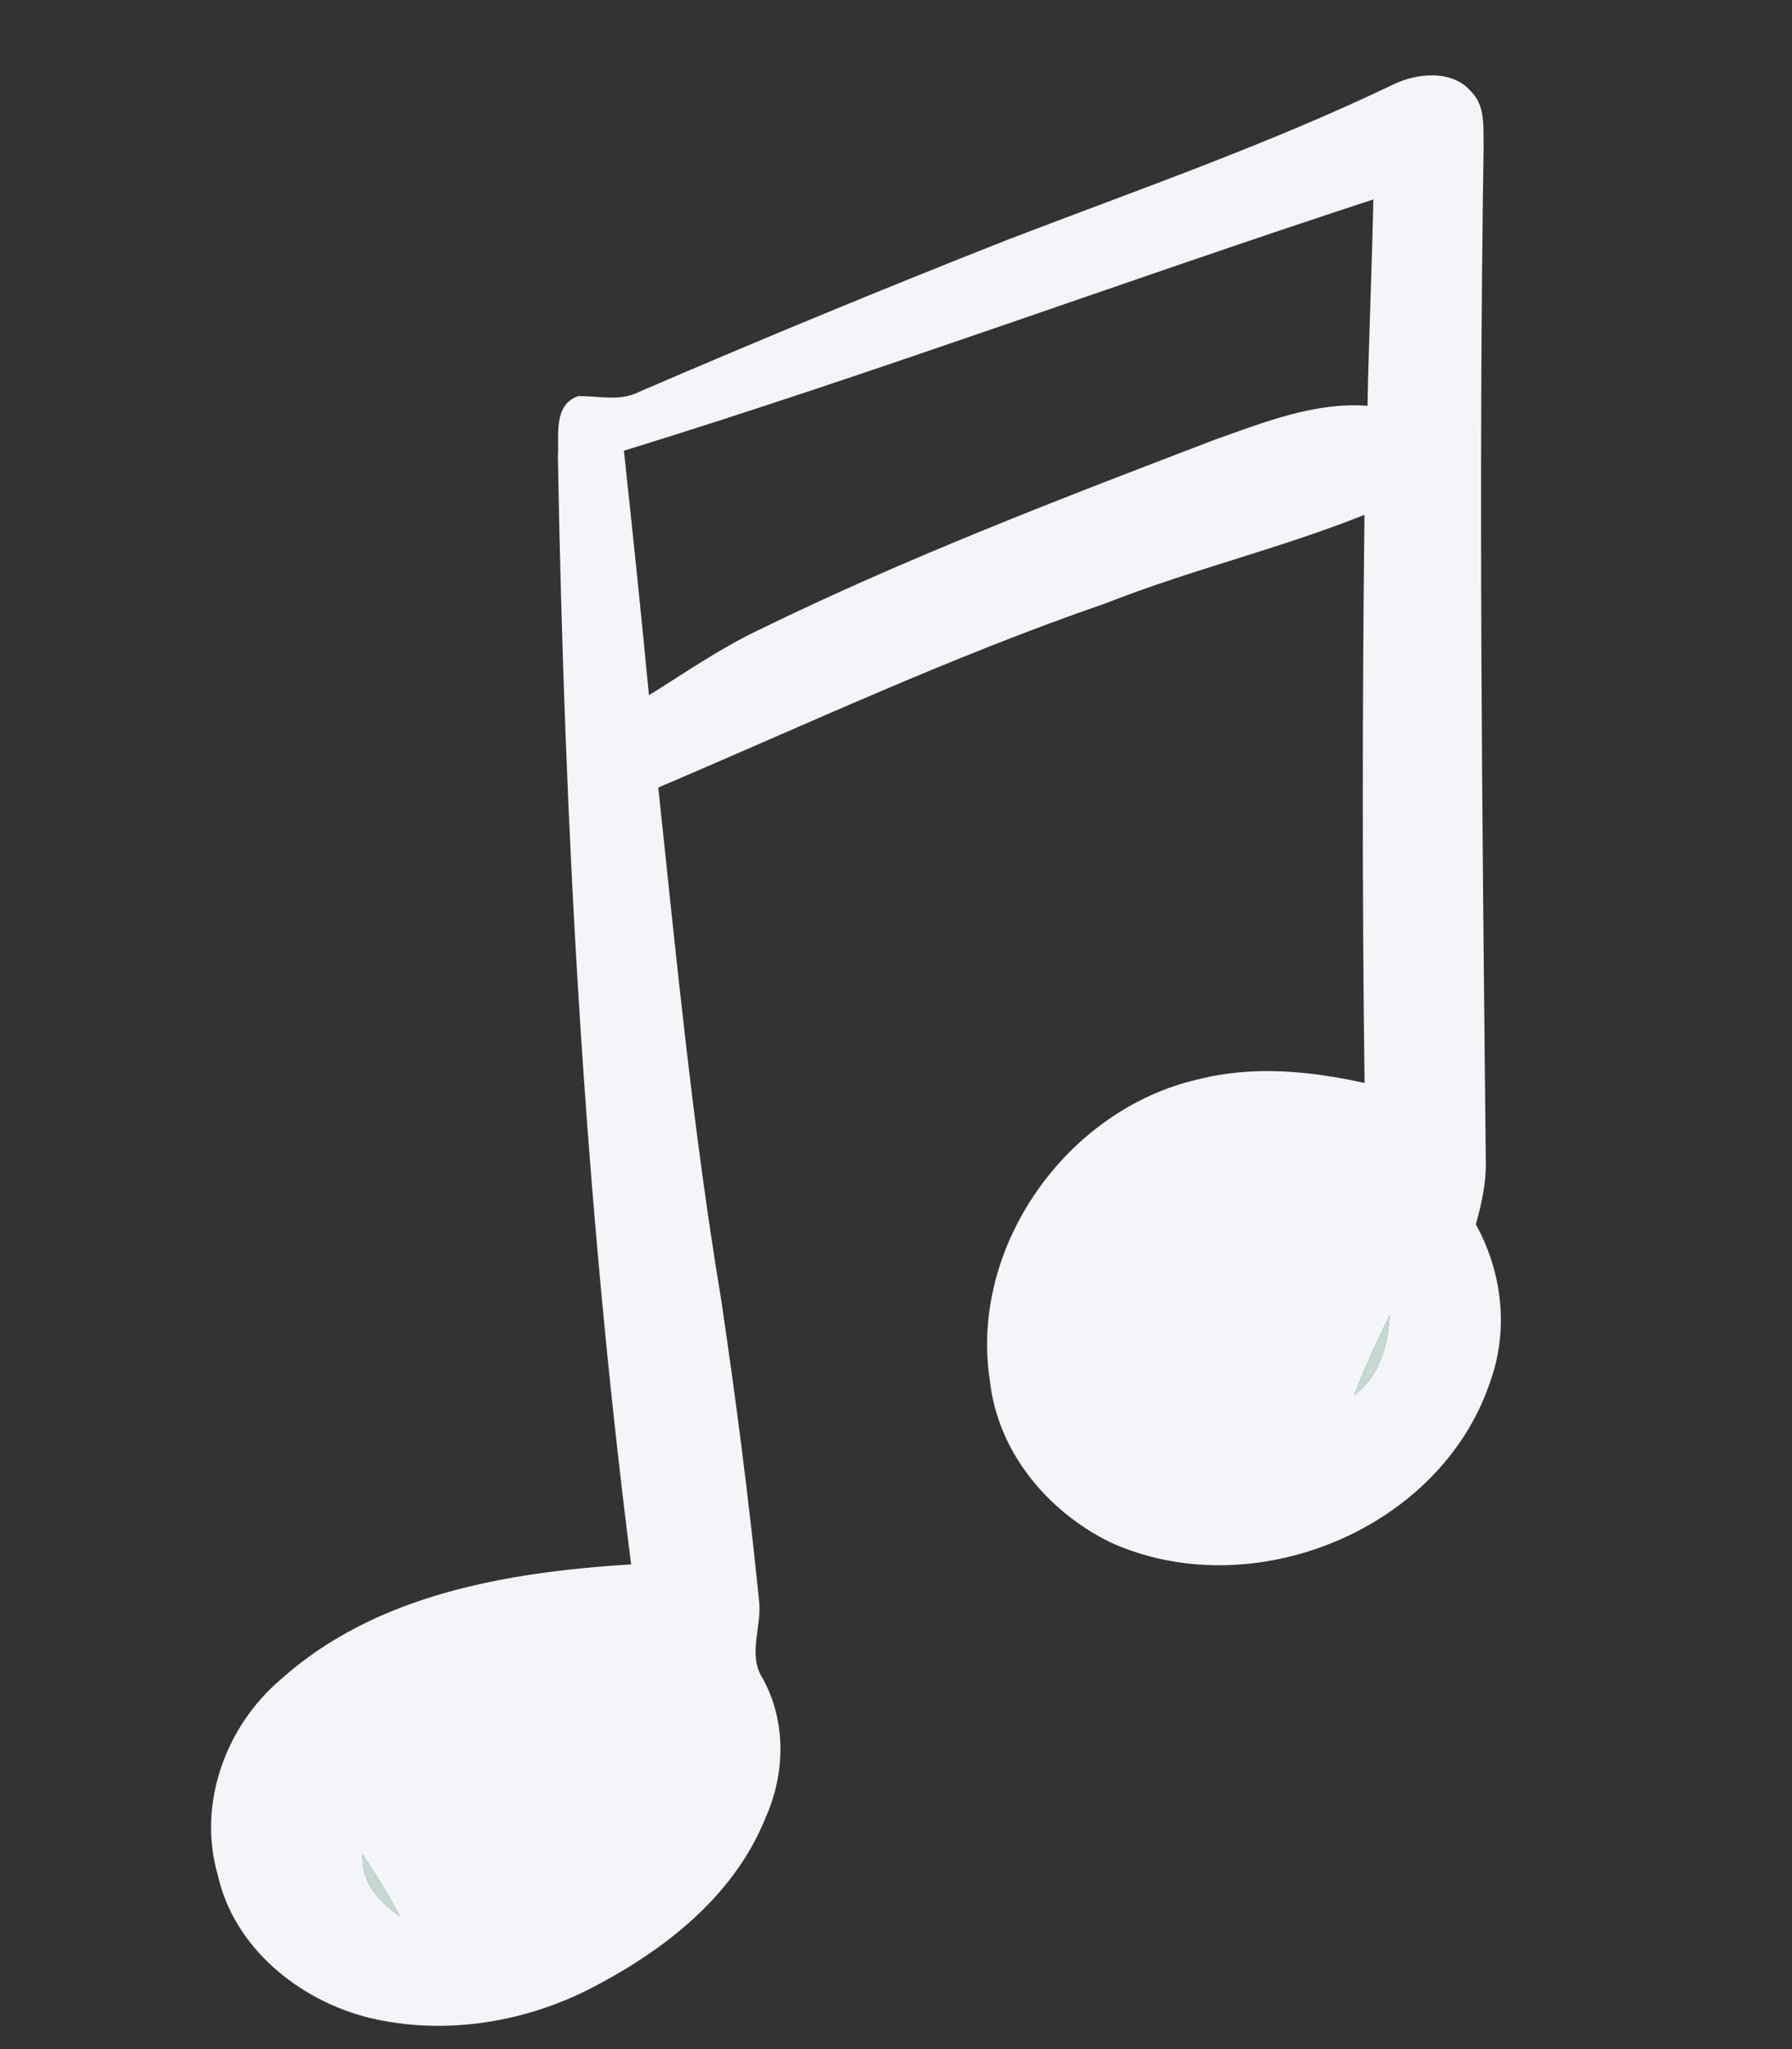 <?xml version="1.0" encoding="UTF-8" ?>
<!DOCTYPE svg PUBLIC "-//W3C//DTD SVG 1.1//EN" "http://www.w3.org/Graphics/SVG/1.1/DTD/svg11.dtd">
<svg width="196pt" height="224pt" viewBox="0 0 196 224" version="1.1" xmlns="http://www.w3.org/2000/svg">
<rect x="0" y="0" width="196" height="224" fill="#333333" stroke="none"/>
<g id="#c5d8d1ff">
<path fill="#c5d8d1" opacity="1.00" d=" M 151.99 143.77 C 151.82 147.07 150.90 150.40 148.12 152.50 C 149.26 149.53 150.60 146.64 151.99 143.77 Z" />
<path fill="#c5d8d1" opacity="1.00" d=" M 43.75 209.46 C 41.38 207.90 39.48 205.69 39.66 202.69 C 41.11 204.89 42.47 207.15 43.75 209.46 Z" />
</g>
<g id="#f3f5f9ff">
<path fill="#f3f5f9" opacity="1.00" d=" M 152.36 9.25 C 155.01 7.96 158.86 7.58 160.94 10.05 C 162.50 11.62 162.21 13.95 162.27 15.96 C 161.70 52.99 162.12 90.02 162.51 127.05 C 162.55 129.36 162.04 131.63 161.42 133.85 C 164.31 139.07 165.03 145.33 163.01 150.99 C 157.59 167.31 136.84 175.65 121.38 168.57 C 114.55 165.19 109.18 158.76 108.28 151.04 C 105.96 136.35 116.64 121.29 131.01 118.00 C 137.01 116.46 143.27 117.06 149.25 118.39 C 148.98 97.68 149.00 76.98 149.24 56.28 C 139.96 59.99 130.21 62.29 120.91 65.96 C 104.22 71.70 88.22 79.19 72.00 86.09 C 73.98 104.75 75.78 123.44 78.86 141.96 C 80.49 152.93 81.91 163.93 83.02 174.97 C 83.36 177.82 81.73 180.86 83.43 183.50 C 86.01 188.17 85.89 193.90 83.73 198.71 C 80.47 206.88 73.29 212.71 65.73 216.77 C 58.09 221.01 48.86 222.63 40.31 220.56 C 32.69 218.65 25.57 212.89 23.82 204.97 C 21.58 197.28 24.64 188.77 30.64 183.65 C 41.06 174.26 55.51 171.86 69.03 171.01 C 63.92 130.87 61.74 90.40 61.02 49.96 C 61.17 47.69 60.46 44.20 63.27 43.30 C 65.47 43.27 67.80 43.91 69.87 42.85 C 83.20 37.11 96.62 31.56 110.12 26.24 C 124.29 20.80 138.66 15.82 152.36 9.25 M 68.24 49.27 C 69.20 58.18 70.13 67.08 70.98 76.00 C 74.93 73.54 78.78 70.87 83.00 68.86 C 99.25 60.92 116.15 54.46 133.02 48.01 C 138.35 46.13 143.81 43.94 149.57 44.36 C 149.71 36.84 150.06 29.32 150.21 21.80 C 122.82 30.76 95.78 40.78 68.24 49.27 M 151.99 143.77 C 150.60 146.64 149.26 149.53 148.12 152.50 C 150.90 150.40 151.82 147.07 151.99 143.77 M 43.75 209.46 C 42.47 207.15 41.11 204.89 39.66 202.69 C 39.48 205.69 41.38 207.90 43.75 209.46 Z" />
</g>
</svg>
